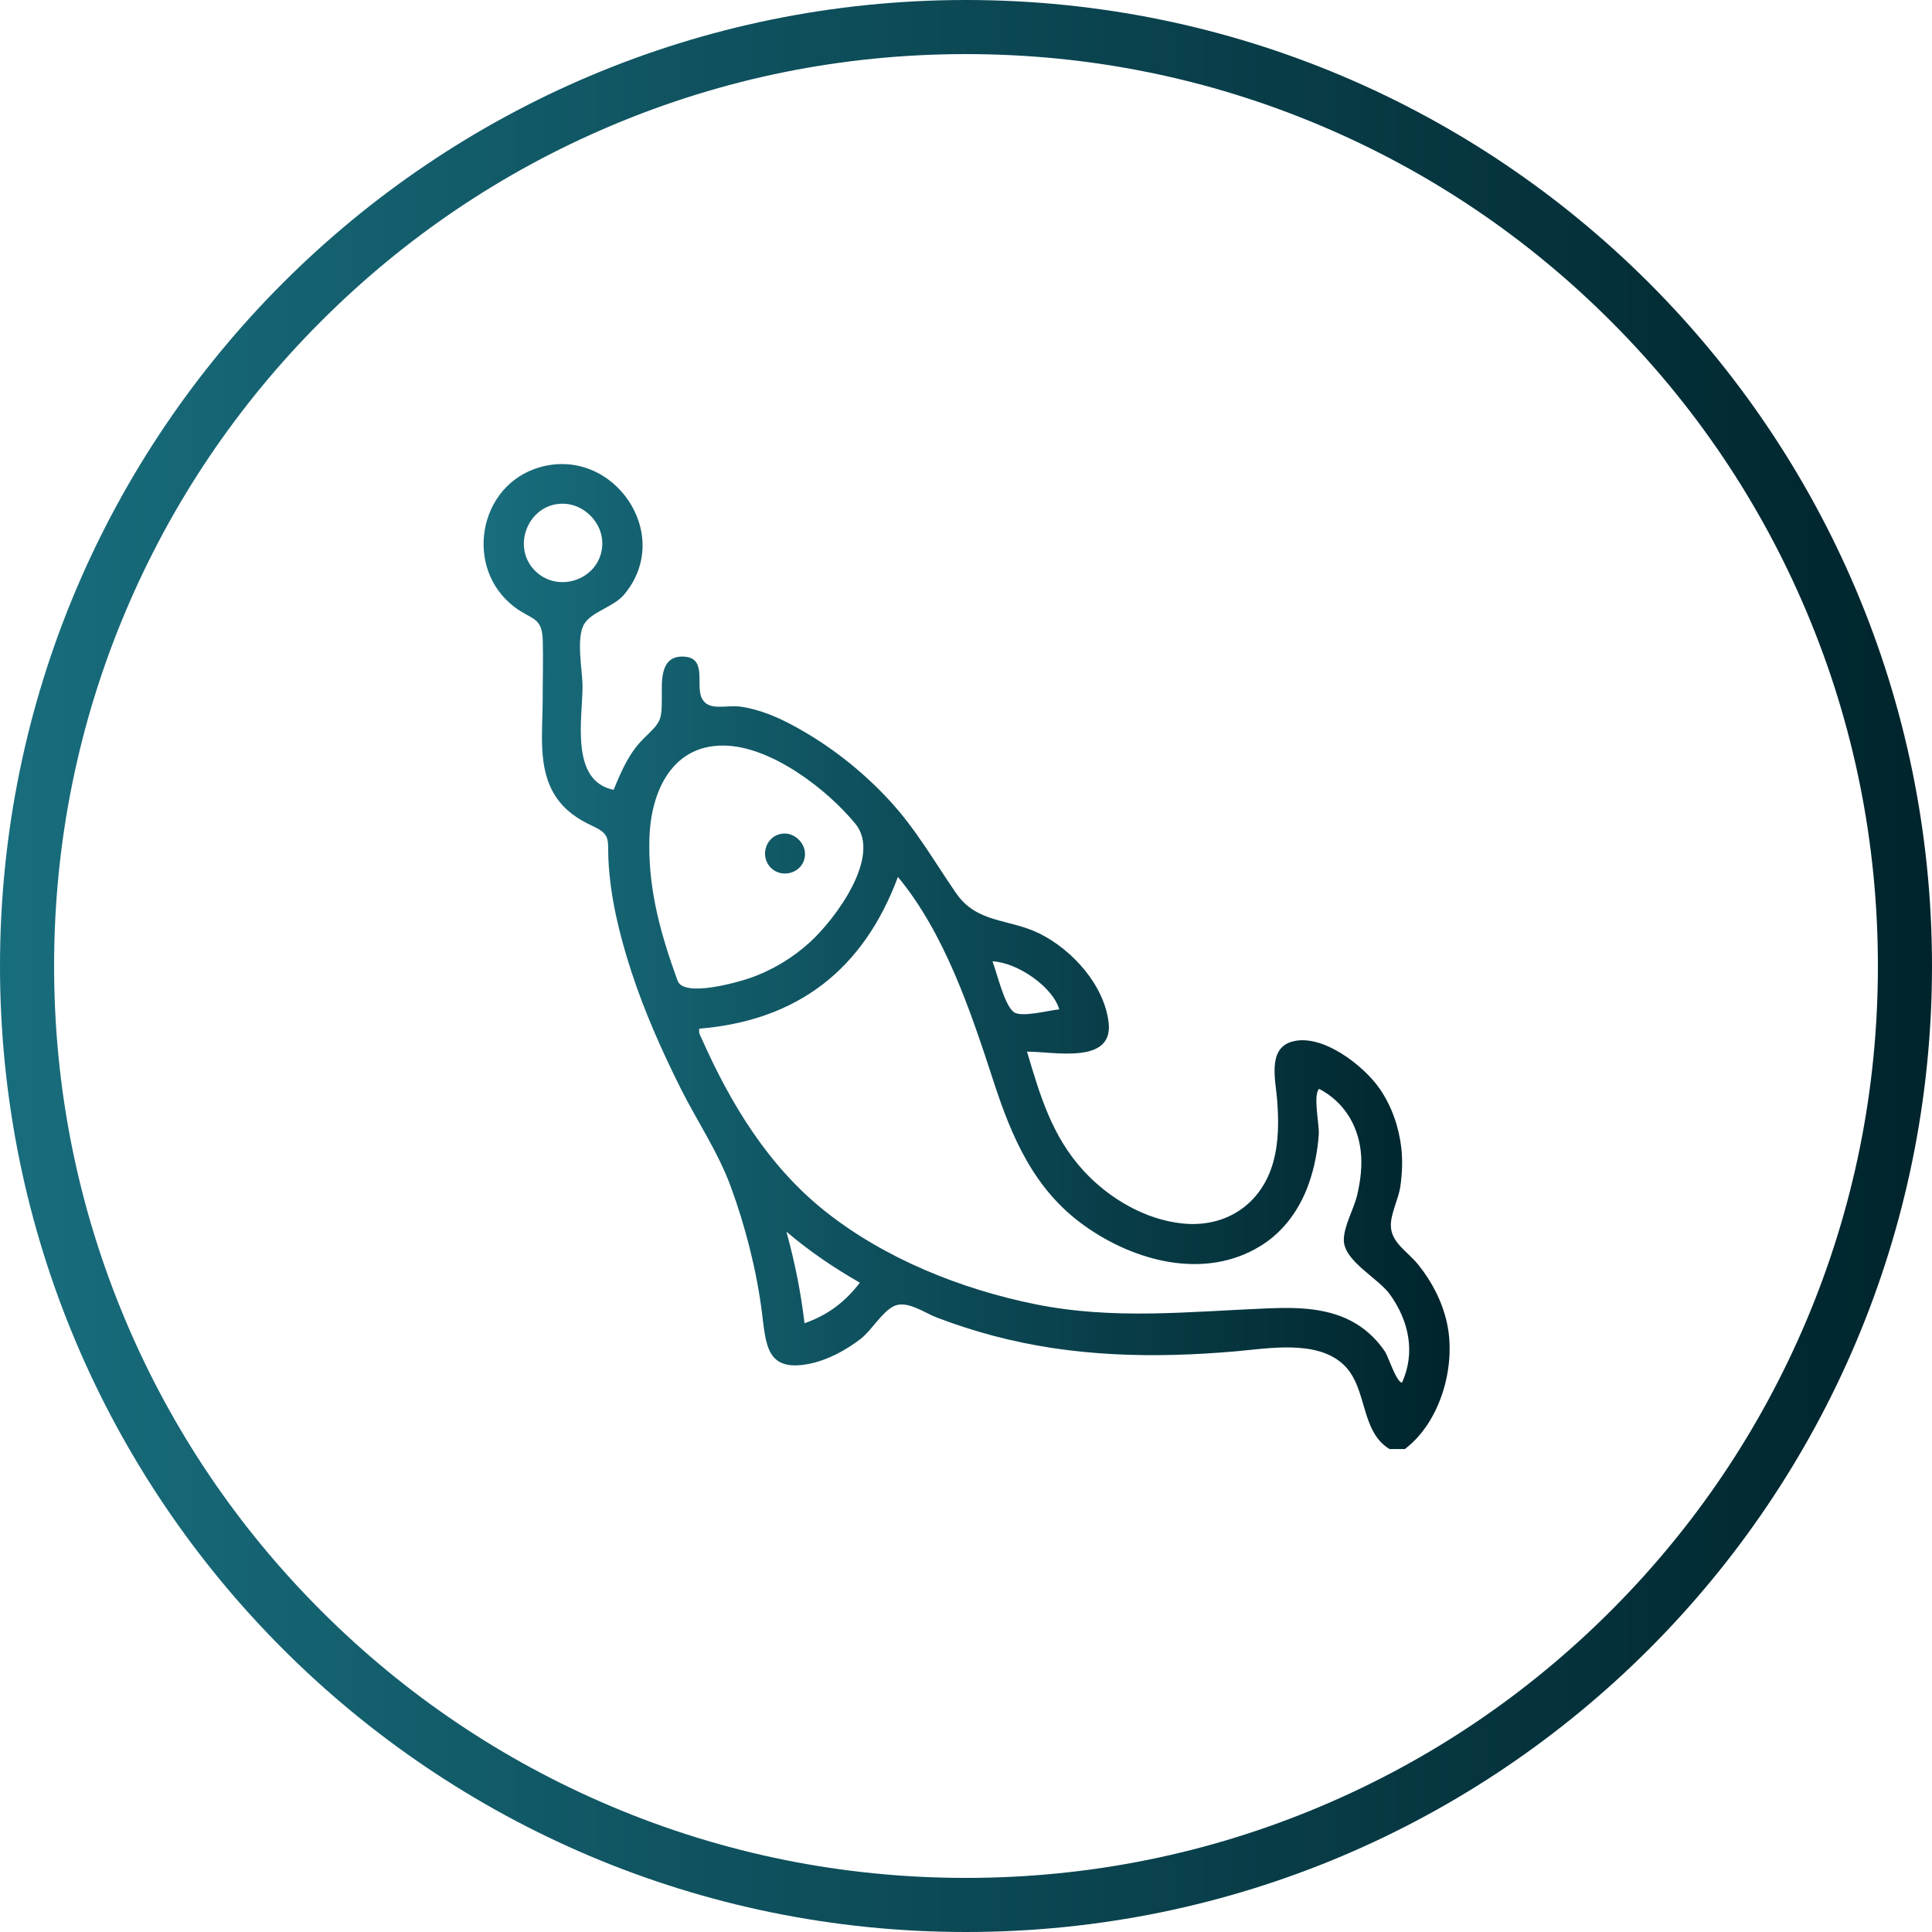 <?xml version="1.0" encoding="UTF-8"?>
<svg id="Capa_1" data-name="Capa 1" xmlns="http://www.w3.org/2000/svg" xmlns:xlink="http://www.w3.org/1999/xlink" viewBox="0 0 500 500">
  <defs>
    <style>
      .cls-1 {
        fill: url(#Degradado_sin_nombre_46);
      }

      .cls-2 {
        fill: url(#Degradado_sin_nombre_5-2);
      }

      .cls-3 {
        fill: url(#Degradado_sin_nombre_5);
      }
    </style>
    <linearGradient id="Degradado_sin_nombre_5" data-name="Degradado sin nombre 5" x1="0" y1="250" x2="500" y2="250" gradientUnits="userSpaceOnUse">
      <stop offset="0" stop-color="#186d7d"/>
      <stop offset="1" stop-color="#00242c"/>
    </linearGradient>
    <linearGradient id="Degradado_sin_nombre_5-2" data-name="Degradado sin nombre 5" x1="125.16" y1="247.54" x2="375.16" y2="247.54" xlink:href="#Degradado_sin_nombre_5"/>
    <linearGradient id="Degradado_sin_nombre_46" data-name="Degradado sin nombre 46" x1="197.99" y1="220.9" x2="208.33" y2="220.9" gradientUnits="userSpaceOnUse">
      <stop offset="0" stop-color="#125a67"/>
      <stop offset="1" stop-color="#105663"/>
    </linearGradient>
  </defs>
  <path class="cls-3" d="m250,14c31.87,0,62.77,6.24,91.86,18.54,28.1,11.89,53.34,28.9,75.02,50.58,21.68,21.68,38.7,46.92,50.58,75.02,12.3,29.09,18.54,59.99,18.54,91.86s-6.24,62.77-18.54,91.86c-11.89,28.1-28.9,53.34-50.58,75.02-21.68,21.68-46.92,38.7-75.02,50.58-29.09,12.3-59.99,18.54-91.86,18.54s-62.77-6.24-91.86-18.54c-28.1-11.89-53.34-28.9-75.02-50.58-21.68-21.68-38.7-46.92-50.58-75.02-12.3-29.09-18.54-59.99-18.54-91.86s6.24-62.77,18.54-91.86c11.89-28.1,28.9-53.34,50.58-75.02,21.68-21.68,46.92-38.7,75.02-50.58,29.09-12.3,59.99-18.54,91.86-18.54m0-14C111.93,0,0,111.93,0,250s111.93,250,250,250,250-111.93,250-250S388.07,0,250,0h0Z"/>
  <g>
    <path class="cls-2" d="m359.59,375c-7.63-4.63-5.6-15.84-11.84-21.79-6.88-6.55-19.45-4.23-27.94-3.49-21.19,1.84-42.17,1.47-62.85-4.05-4.92-1.31-9.77-2.88-14.52-4.69-3.19-1.22-7.72-4.58-11.11-2.95-3.08,1.48-5.82,6.37-8.69,8.55-3.82,2.9-8.48,5.44-13.23,6.38-11.16,2.2-11.15-4.98-12.26-13.59-1.39-10.78-4.31-22.22-8.08-32.41-3.31-8.97-8.79-17-13.04-25.53-4.81-9.66-9.22-19.56-12.58-29.82-3.05-9.34-5.52-19.23-5.99-29.08-.25-5.22.73-6.53-4.08-8.75-3.85-1.77-7.2-4.05-9.57-7.65-4.75-7.23-3.37-16.69-3.37-24.88,0-5.13.16-10.29.03-15.42-.15-6.29-2.87-5.33-7.37-8.77-13.12-10.02-9.37-31.57,6.6-36.14,19.08-5.45,34.9,17.51,21.77,33.01-2.67,3.15-8.13,4.27-10.2,7.44-2.3,3.51-.51,12.21-.51,16.29,0,8.22-3.32,24.47,8.05,26.74,2-4.83,3.96-9.52,7.75-13.24,4.44-4.37,4.72-4.4,4.72-10.8,0-3.88-.52-10.37,5.17-10.44,6.8-.08,3.49,7.23,5.15,10.71,1.73,3.63,6.33,1.66,10.34,2.29,4.88.76,9.41,2.71,13.72,5.06,9.15,4.99,17.44,11.5,24.51,19.15,6.84,7.39,11.59,15.78,17.24,23.99,5.47,7.95,13.75,6.55,21.71,10.53,8.4,4.2,16.6,13.24,17.78,22.9,1.34,11.04-14.07,7.61-21.11,7.61,3.36,11.33,6.48,21.98,14.68,30.88,6.53,7.09,15.88,12.62,25.61,13.6,11.3,1.14,20.46-5.09,23.45-15.95,1.45-5.27,1.4-10.68.99-16.09-.36-4.76-2.53-13.01,3.6-14.95,7.84-2.49,18.82,6.13,22.95,12.12,3.09,4.47,4.96,9.87,5.58,15.25.39,3.36.23,6.76-.25,10.1-.45,3.1-2.46,6.92-2.45,9.95.02,4.56,4.28,6.74,7.08,10.21,3.56,4.43,6.21,9.53,7.44,15.1,2.43,11.01-1.59,25.59-10.89,32.63h-3.98Zm-178.6-108.77c-.25,1.15.29,1.84.62,2.58,7.47,16.89,17.31,33.04,31.93,44.66,15.44,12.27,35.17,20.17,54.39,24.06,20.36,4.13,39.81,1.89,60.28,1.07,7.8-.31,16.03-.16,22.89,4.07,2.92,1.8,5.38,4.24,7.3,7.07.89,1.31,2.94,7.94,4.44,8.09,3.55-7.82,1.76-16.04-3.13-22.84-3.11-4.32-12.09-8.69-11.93-14.25.11-3.72,2.6-7.81,3.46-11.47.88-3.78,1.37-7.72.89-11.59-.85-6.88-4.58-12.66-10.75-15.89-1.61,1.63.08,9.3-.08,11.71-.28,4.26-1.11,8.57-2.51,12.61-2.32,6.7-6.48,12.6-12.58,16.35-14.44,8.88-32.59,4.01-45.57-5.26-13.02-9.3-18.77-22.78-23.56-37.49-5.8-17.79-12.56-38.15-24.7-52.76-9.01,24.2-26.16,37.17-51.39,39.27Zm-12.95-47.85c-.13,12.76,3.23,24.16,7.32,35.42,1.6,4.41,15.45.44,18.68-.67,5.77-1.99,11.09-5.2,15.59-9.31,6.52-5.95,18.69-22.2,11.72-30.66-7.42-9-21.87-20.08-34.03-20.21-14.26-.15-19.33,13.39-19.27,25.43Zm-12.16-77.7c.06-5.37-4.65-10.21-10.05-10.32-8.97-.19-13.59,10.95-7.47,17.24,6.19,6.36,17.42,2.18,17.52-6.92Zm47.64,178.06c2.25,8.21,3.75,15.78,4.69,23.71,6.02-2.09,10.54-5.54,14.32-10.49-6.71-3.86-12.81-7.95-19.01-13.21Zm70.61-57.5c-1.56-5.66-10.63-12.14-17.29-12.45,1.15,2.86,3.07,11.37,5.55,13.15,2.02,1.46,9.19-.51,11.74-.71Z"/>
    <path class="cls-1" d="m208.33,220.94c.07,4.66-5.62,6.77-8.79,3.68-3.2-3.12-1.18-8.86,3.51-8.9,2.74-.02,5.24,2.45,5.28,5.21Z"/>
  </g>
</svg>